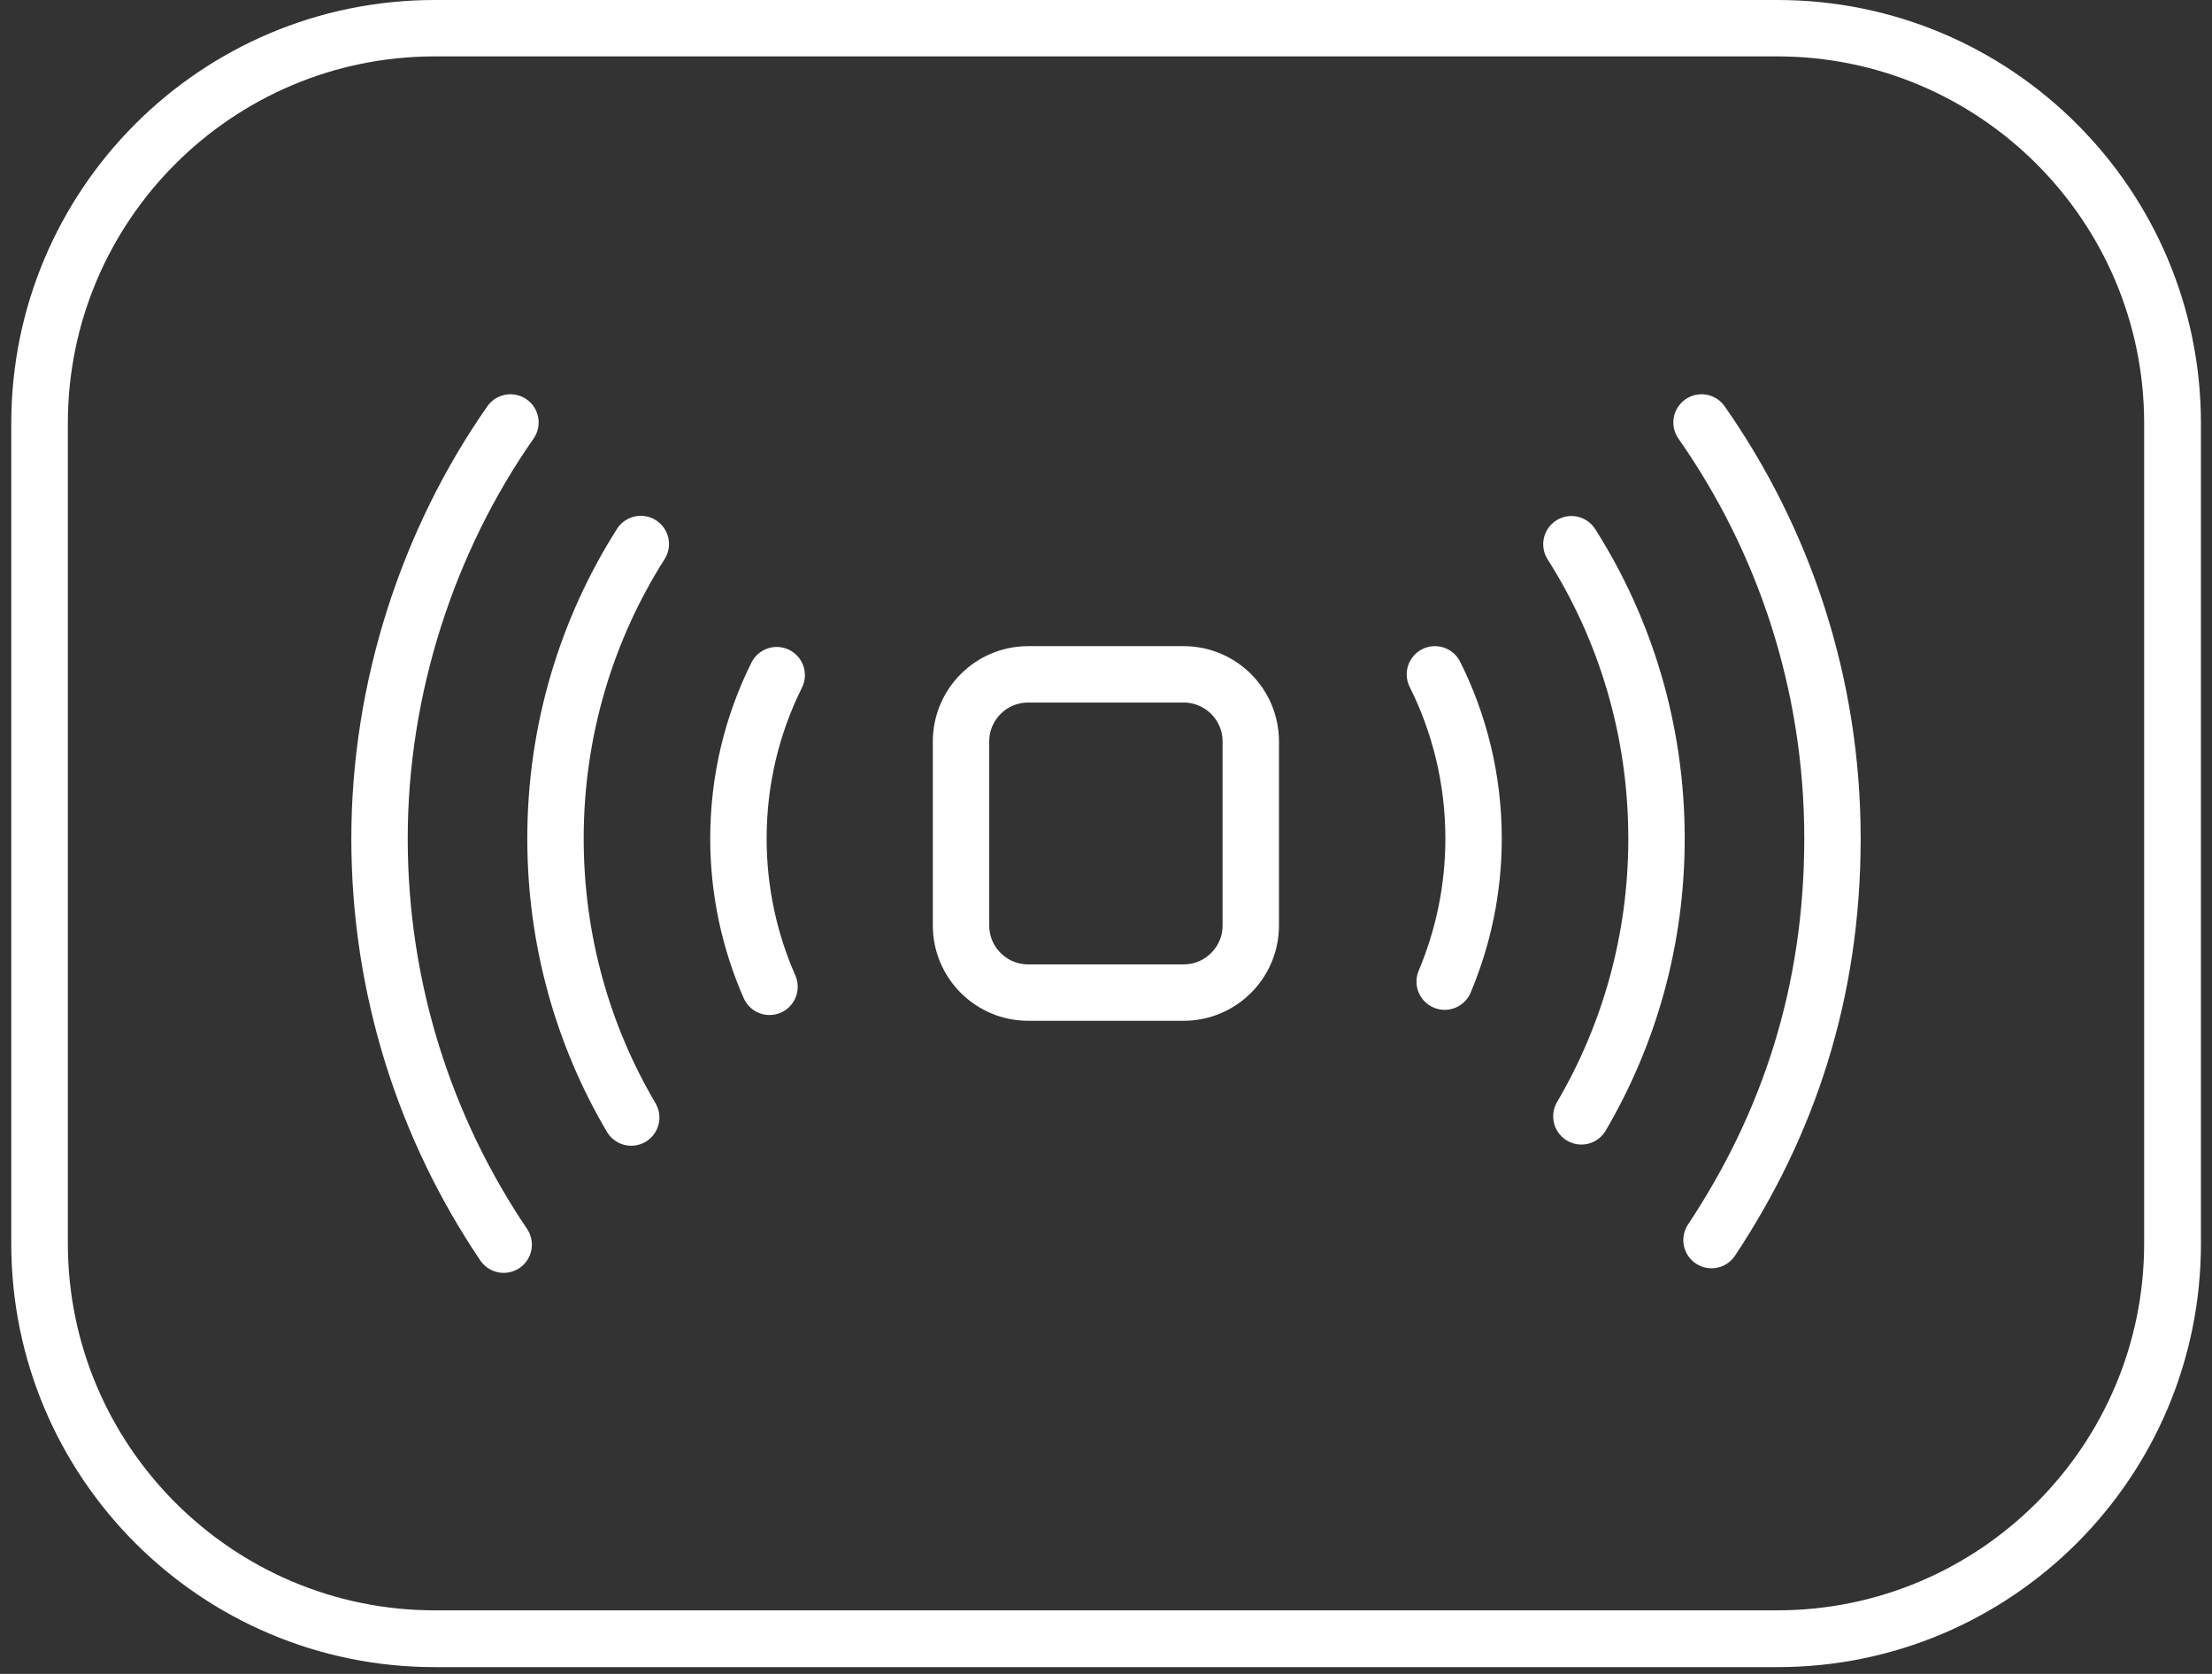 <svg width="111" height="84" viewBox="0 0 111 84" fill="none" xmlns="http://www.w3.org/2000/svg">
<rect x="0" y="0" width="111" height="84" fill="#333333" stroke="none"/>
<g clip-path="url(#clip0_8129_666)">
<path d="M89.185 2.83C99.335 2.83 107.595 11.09 107.595 21.24V62.4C107.595 72.55 99.335 80.81 89.185 80.81H21.815C11.665 80.81 3.405 72.55 3.405 62.4V21.25C3.395 11.09 11.655 2.83 21.815 2.83H89.195M89.185 0H21.815C10.075 0 0.565 9.51 0.565 21.25V62.41C0.565 74.14 10.075 83.66 21.815 83.66H89.195C100.925 83.66 110.445 74.15 110.445 62.41V21.25C110.445 9.52 100.935 0 89.195 0H89.185Z" fill="white"/>
<path d="M59.395 33.84H51.595C49.734 33.84 48.225 35.349 48.225 37.21V46.44C48.225 48.301 49.734 49.81 51.595 49.81H59.395C61.256 49.81 62.765 48.301 62.765 46.44V37.21C62.765 35.349 61.256 33.84 59.395 33.84Z" stroke="white" stroke-width="2.83" stroke-miterlimit="10"/>
<path d="M38.615 49.52C37.615 47.24 37.055 44.73 37.055 42.08C37.055 39.13 37.745 36.35 38.975 33.88" stroke="white" stroke-width="2.83" stroke-miterlimit="10" stroke-linecap="round"/>
<path d="M72.005 33.84C73.245 36.32 73.945 39.12 73.945 42.08C73.945 44.63 73.425 47.05 72.495 49.26" stroke="white" stroke-width="2.83" stroke-miterlimit="10" stroke-linecap="round"/>
<path d="M31.675 56.08C29.255 51.98 27.875 47.19 27.875 42.08C27.875 36.64 29.445 31.57 32.155 27.3" stroke="white" stroke-width="2.83" stroke-miterlimit="10" stroke-linecap="round"/>
<path d="M78.855 27.31C81.565 31.58 83.125 36.65 83.125 42.08C83.125 47.17 81.755 51.93 79.355 56.02" stroke="white" stroke-width="2.83" stroke-miterlimit="10" stroke-linecap="round"/>
<path d="M25.275 62.46C21.345 56.64 19.045 49.63 19.045 42.08C19.045 34.53 21.475 27.12 25.615 21.2" stroke="white" stroke-width="2.83" stroke-miterlimit="10" stroke-linecap="round"/>
<path d="M85.385 21.2C89.525 27.11 91.955 34.31 91.955 42.08C91.955 49.85 89.715 56.46 85.885 62.23" stroke="white" stroke-width="2.83" stroke-miterlimit="10" stroke-linecap="round"/>
</g>
<defs>
<clipPath id="clip0_8129_666">
<rect width="109.87" height="83.66" fill="white" transform="translate(0.565)"/>
</clipPath>
</defs>
</svg>
